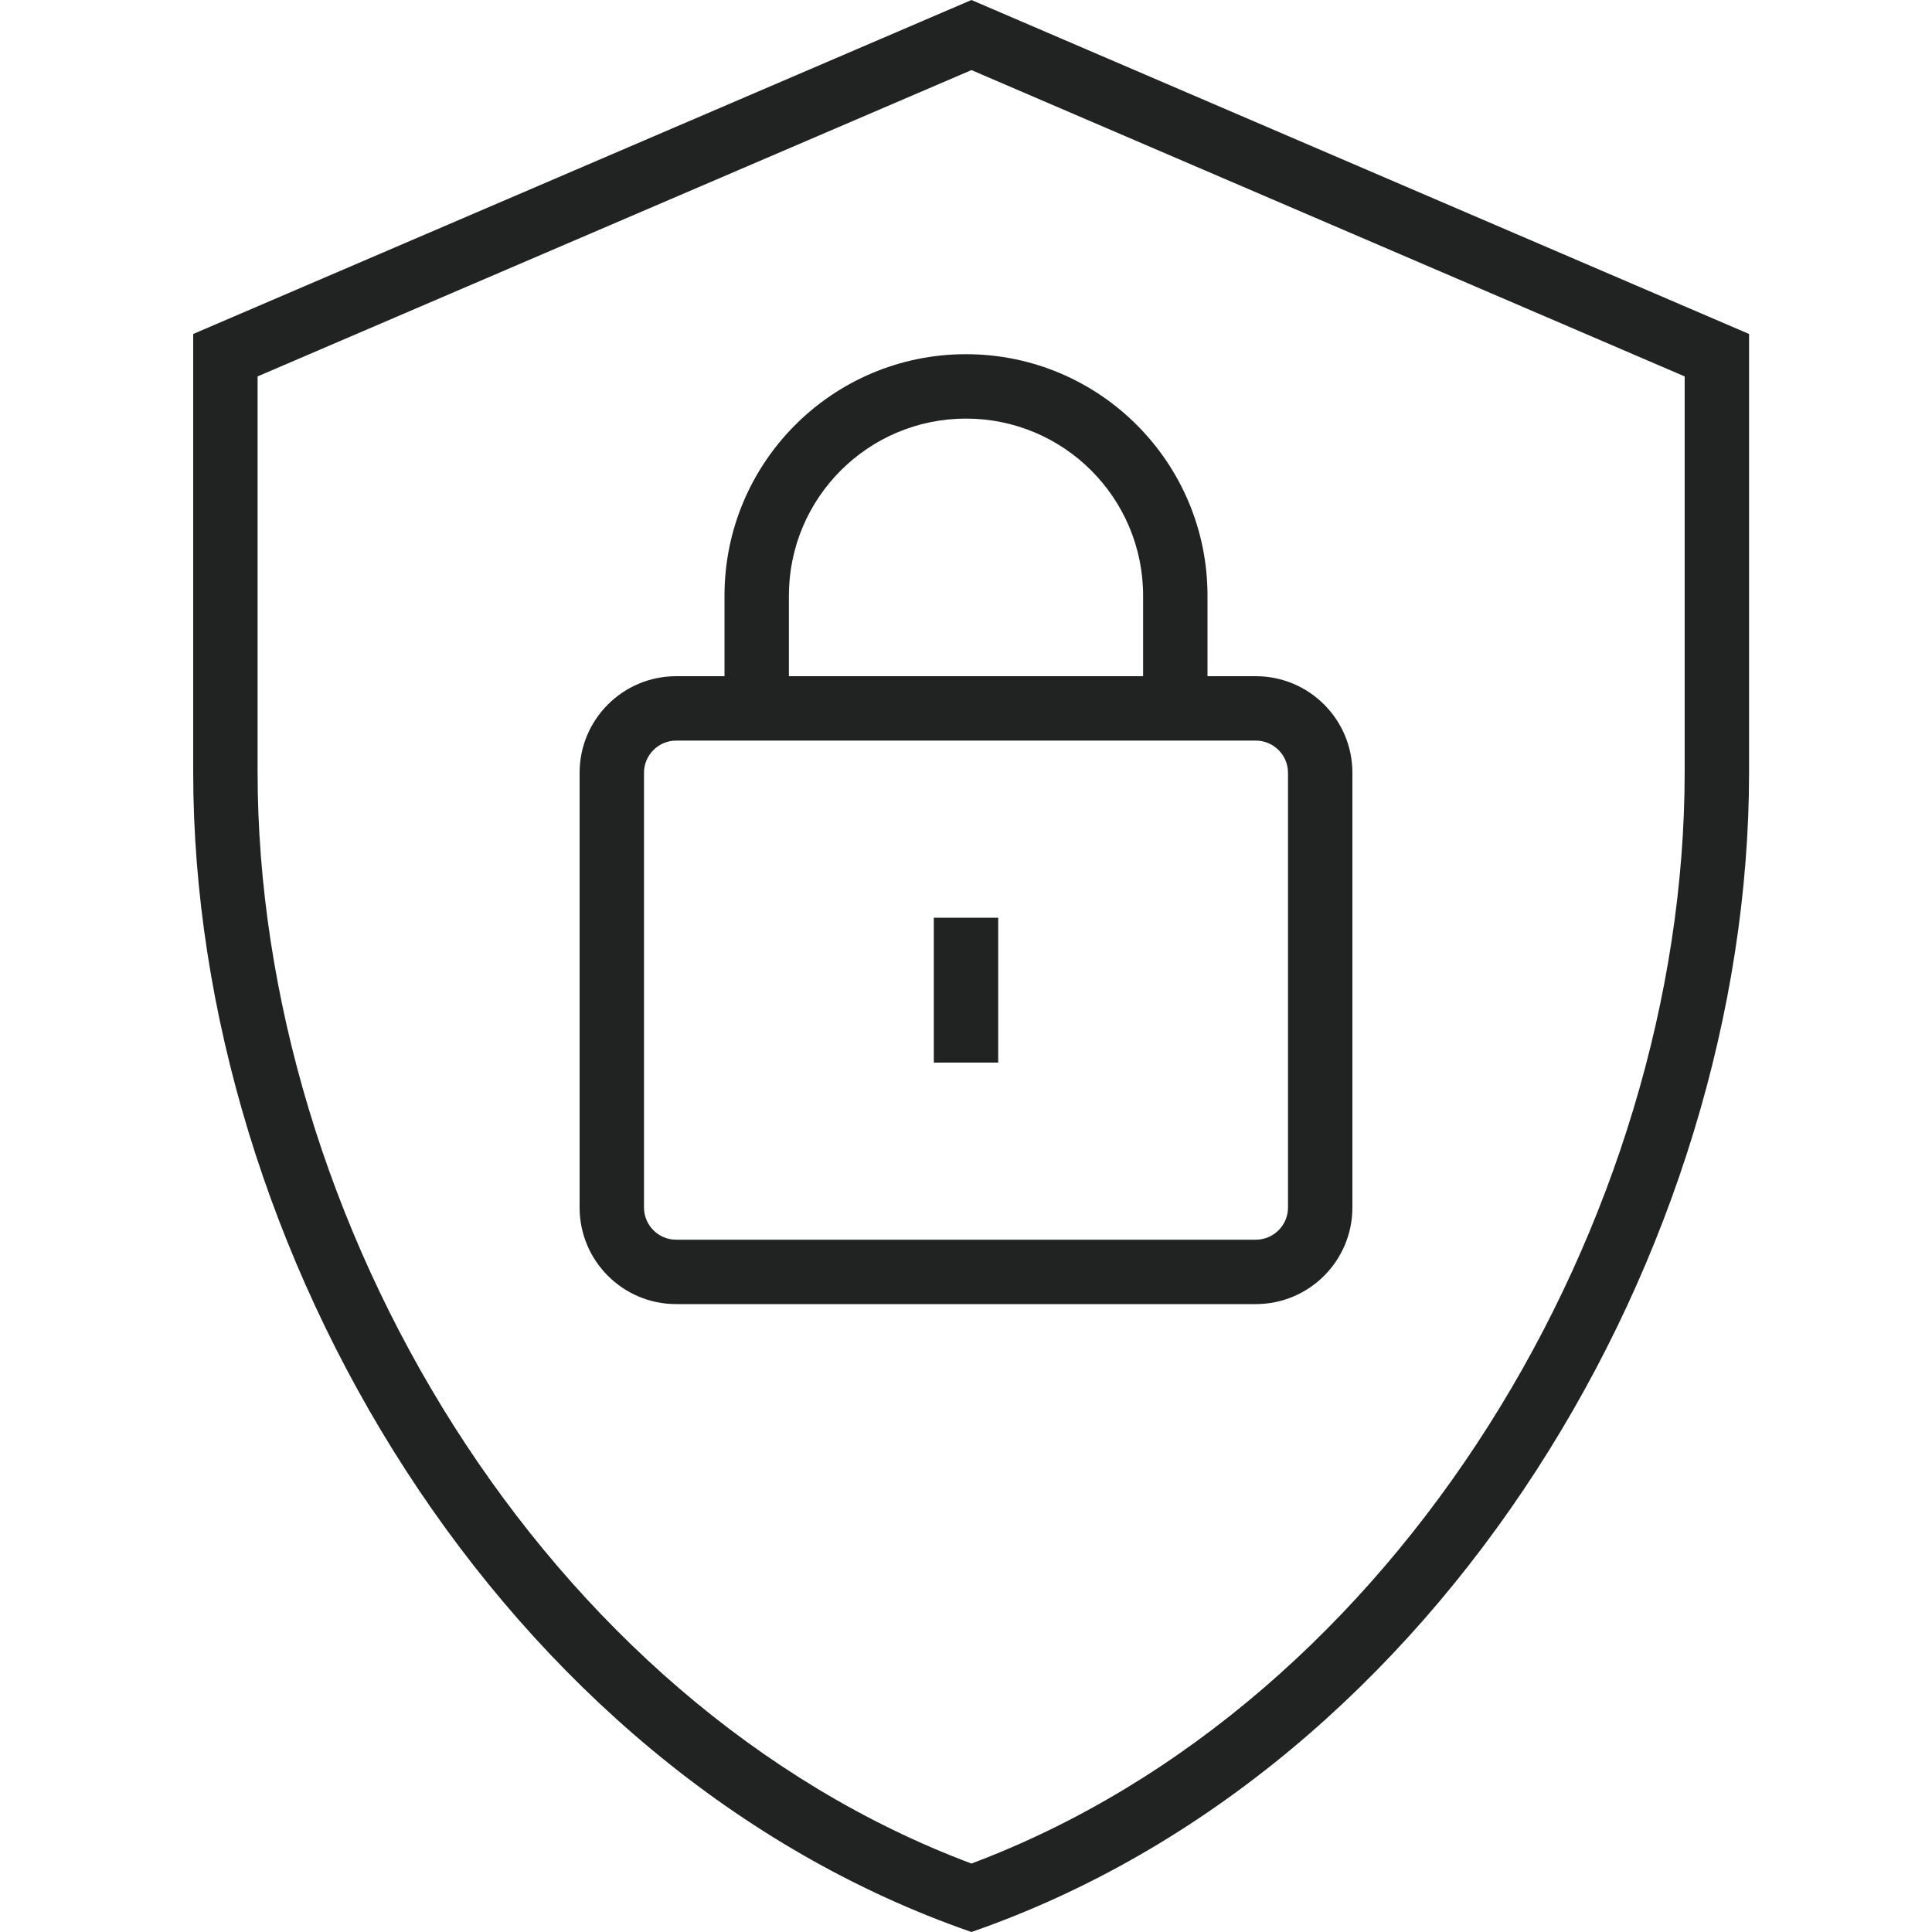 <svg width="60" height="60" viewBox="0 0 60 60" fill="none" xmlns="http://www.w3.org/2000/svg">
<path fill-rule="evenodd" clip-rule="evenodd" d="M52.319 23.977C52.319 37.903 43.455 52.885 30.169 57.874C16.864 52.885 8 37.921 8 23.977V11.69L30.169 2.177L52.319 11.69V23.977ZM6 23.977C6 38.852 15.564 54.939 30.169 60C44.756 54.939 54.319 38.833 54.319 23.977V10.372L30.169 0L6 10.372V23.977ZM22.5 18.5C22.5 14.358 25.858 11 30 11C34.142 11 37.5 14.358 37.5 18.5V21H39C40.657 21 42 22.343 42 24V37.5C42 39.157 40.657 40.5 39 40.5H21C19.343 40.5 18 39.157 18 37.5V24C18 22.343 19.343 21 21 21H22.5V18.5ZM35.5 18.5V21H24.5V18.5C24.5 15.463 26.962 13 30 13C33.038 13 35.5 15.463 35.5 18.5ZM21 23H39C39.552 23 40 23.448 40 24V37.5C40 38.052 39.552 38.5 39 38.5H21C20.448 38.5 20 38.052 20 37.5V24C20 23.448 20.448 23 21 23ZM29 28.5V33H31V28.5H29Z" fill="#212322"/>
</svg>
